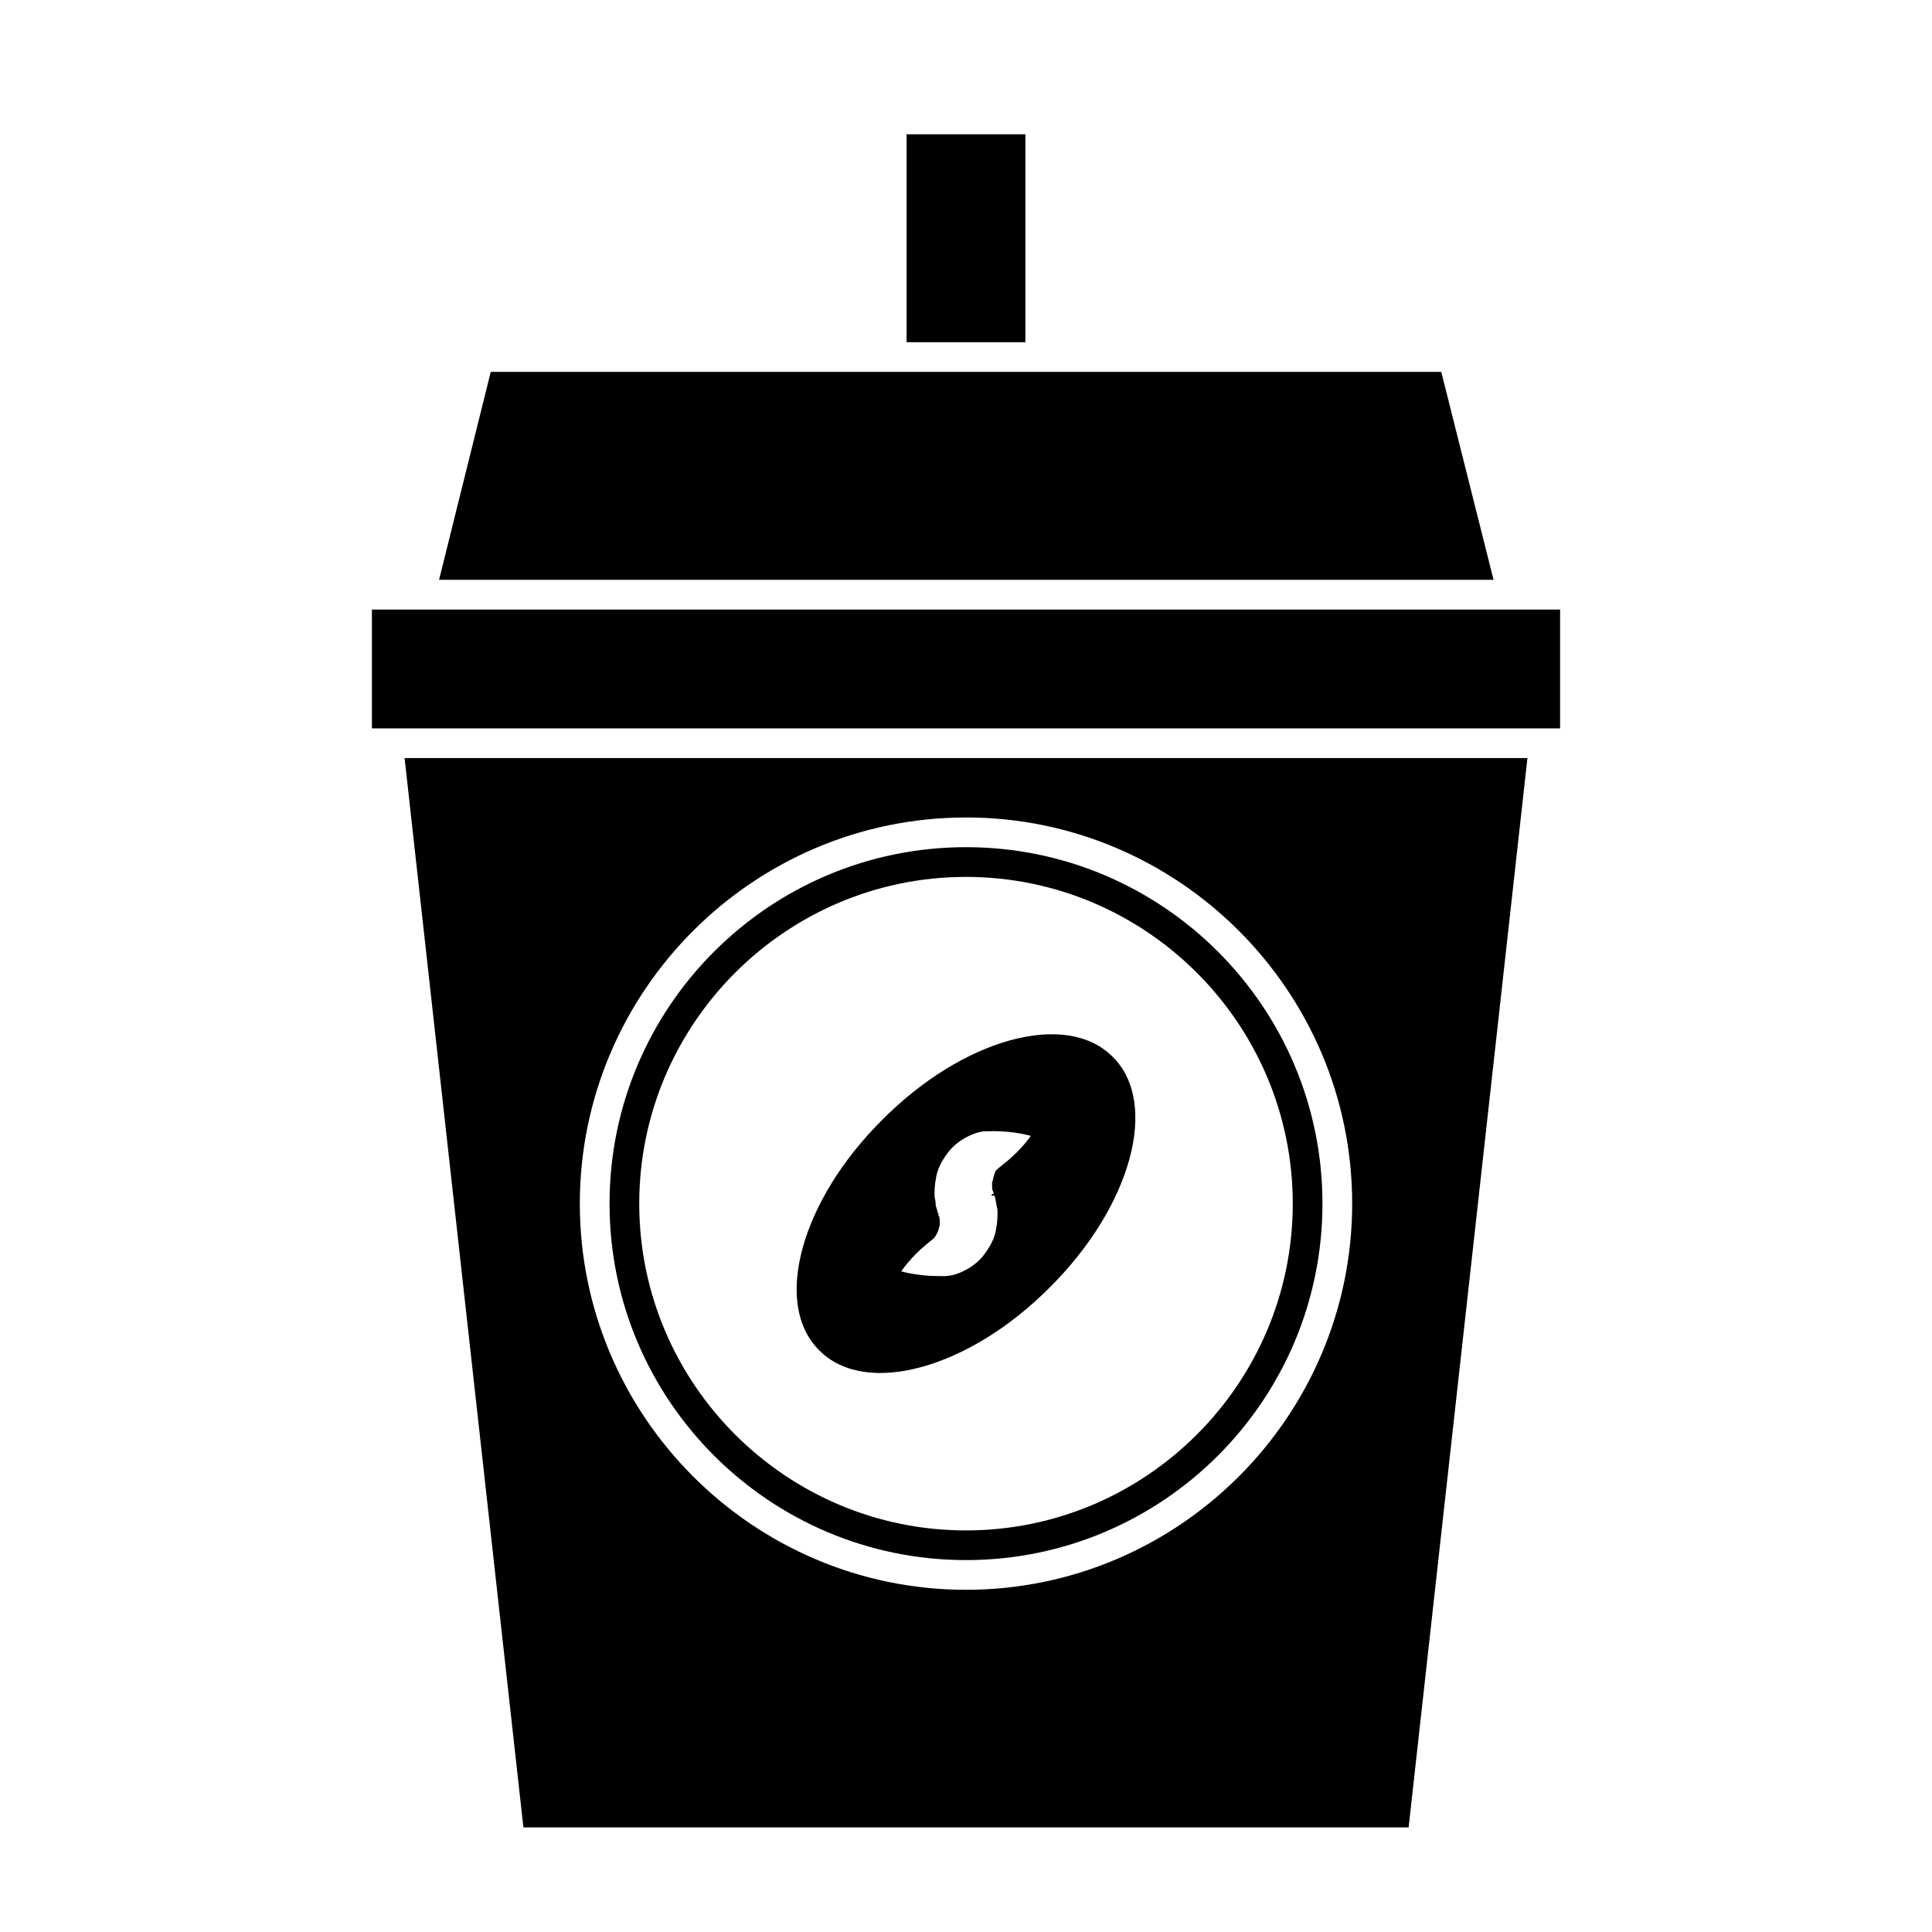 <?xml version="1.0" encoding="UTF-8"?>
<!-- Uploaded to: ICON Repo, www.iconrepo.com, Generator: ICON Repo Mixer Tools -->
<svg fill="#000000" width="800px" height="800px" version="1.1" viewBox="144 144 512 512" xmlns="http://www.w3.org/2000/svg">
 <g>
  <path d="m422.2 485.17c21.57-21.41 29.125-48.805 16.688-61.086-12.281-12.438-39.676-4.879-61.086 16.688-21.57 21.41-29.125 48.805-16.688 61.086 12.277 12.441 39.672 4.883 61.086-16.688zm-32.59-11.492c1.258-0.945 2.363-1.891 2.519-2.519 0.473-0.629 0.629-1.418 0.789-2.047 0.316-0.629 0-1.418 0.156-1.891-0.156-0.316-0.156-0.629-0.156-0.789 0-0.156 0-0.156-0.156-0.156 0-0.156 0-0.316-0.156-0.473v-0.156c0.156 0 0.316-0.156 0.316-0.156h-0.316l-0.156-0.156v-0.316l-0.156-0.473-0.316-1.102c0-0.789-0.156-1.574-0.316-2.363 0-1.418 0-2.992 0.316-4.41 0.316-2.992 1.891-5.512 3.621-7.715 1.73-2.047 3.938-3.465 6.297-4.41 2.832-1.102 3.938-0.629 5.352-0.789 5.668 0 9.918 1.258 9.918 1.258s-2.363 3.621-6.926 7.242c-0.945 0.789-2.519 1.891-2.519 2.363-0.316 0.789-0.473 1.574-0.629 2.203-0.316 0.629-0.156 1.418-0.156 1.891 0 0.316 0 0.629 0.156 0.789 0 0.156 0.156 0.316 0.156 0.473v0.156l0.156 0.156-0.156 0.156h-0.156-0.156v0.156h-0.156v0.316s0.316 0 0.789-0.156v0.316l0.156 0.316 0.156 0.789c0.156 0.945 0.316 1.891 0.473 2.519 0 1.574 0 3.148-0.316 4.566-0.316 2.992-1.891 5.512-3.621 7.715-1.73 2.047-3.938 3.465-6.297 4.41-2.363 0.945-4.094 0.789-5.352 0.789-5.668 0-9.918-1.258-9.918-1.258-0.012-0.004 2.352-3.625 6.762-7.246z"/>
  <path d="m400 557.44c52.113 0 94.465-42.352 94.465-94.465 0-52.113-42.352-94.465-94.465-94.465s-94.465 42.352-94.465 94.465c0 52.113 42.352 94.465 94.465 94.465zm0-181.05c47.703 0 86.594 38.887 86.594 86.594 0 47.703-38.887 86.594-86.594 86.594-47.703 0-86.594-38.887-86.594-86.594 0-47.707 38.887-86.594 86.594-86.594z"/>
  <path d="m532.88 344.89h-281.66l31.488 283.39h234.59l31.488-283.39zm-132.88 15.742c56.363 0 102.34 45.973 102.34 102.34 0 56.363-45.973 102.34-102.34 102.34-56.363 0.004-102.34-45.969-102.34-102.33 0-56.367 45.973-102.34 102.34-102.34z"/>
  <path d="m549.88 305.54h-307.32v31.488h314.88v-31.488z"/>
  <path d="m531.62 297.66h8.188l-13.855-55.105h-251.9l-13.699 55.105z"/>
  <path d="m407.87 234.69h7.871v-55.105h-31.488v55.105z"/>
 </g>
</svg>